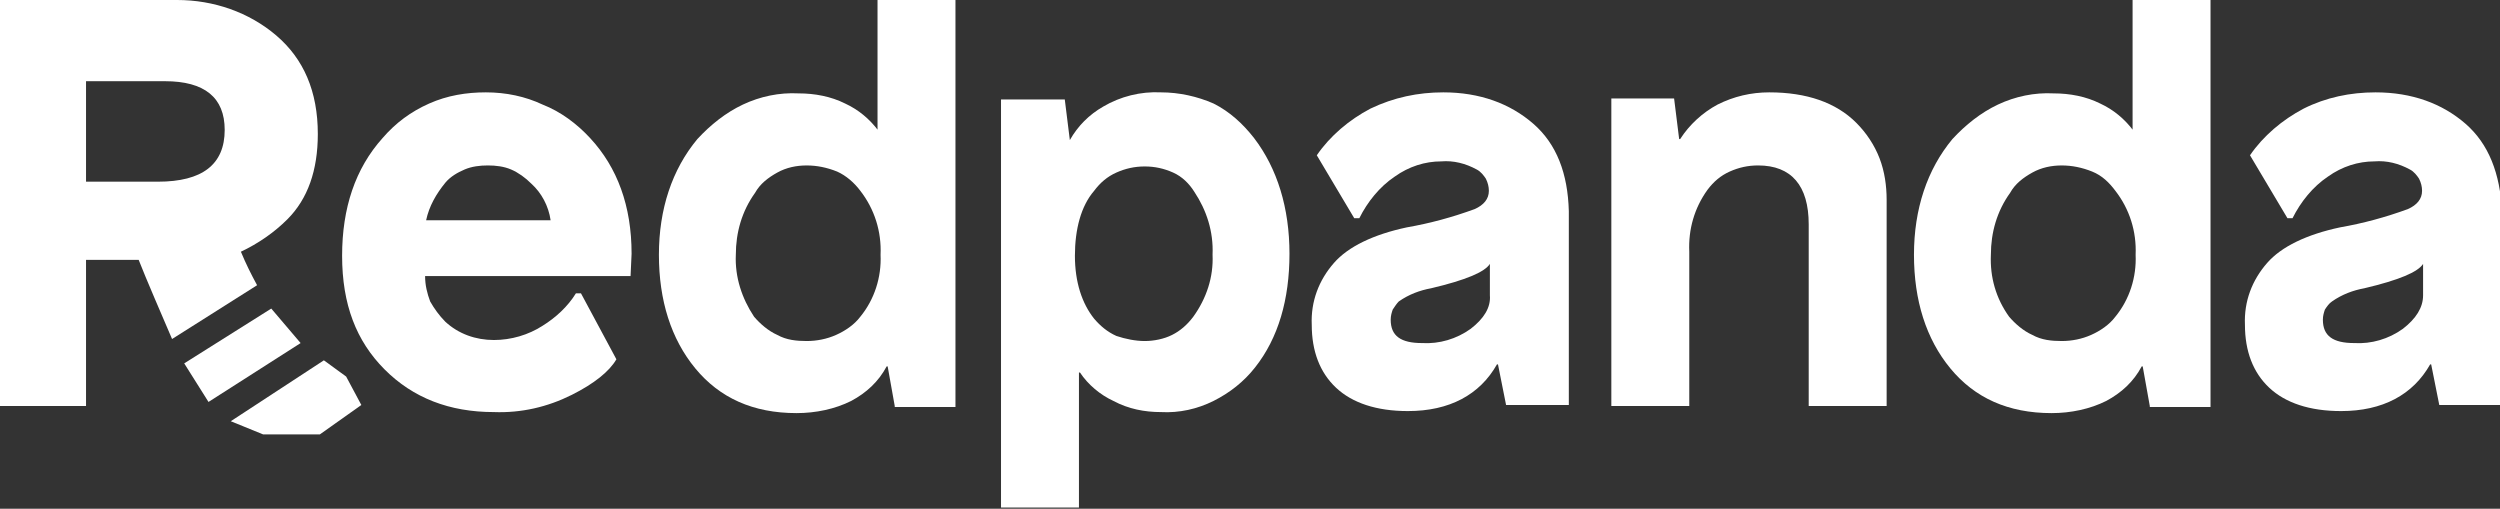 <svg width="172" height="35" viewBox="0 0 172 35" fill="none" xmlns="http://www.w3.org/2000/svg">
<rect x="0" y="0" width="172" height="35" fill="#333333" stroke="none"/>
<g clip-path="url(#clip0_2149_4597)">
<path d="M33.425 6.354C32.102 6.354 30.779 6.564 29.526 7.123C28.272 7.681 27.228 8.449 26.323 9.497C24.442 11.592 23.537 14.315 23.537 17.597C23.537 20.949 24.512 23.463 26.462 25.419C28.412 27.374 30.919 28.351 33.983 28.351C35.863 28.421 37.673 28.002 39.344 27.164C40.876 26.396 41.921 25.558 42.408 24.72L39.971 20.181H39.623C39.066 21.089 38.23 21.857 37.325 22.416C36.35 23.044 35.166 23.393 33.983 23.393C32.729 23.393 31.545 22.974 30.64 22.136C30.222 21.717 29.874 21.229 29.595 20.74C29.387 20.181 29.247 19.622 29.247 18.994H43.383L43.453 17.458C43.453 14.176 42.478 11.522 40.598 9.497C39.693 8.519 38.578 7.681 37.325 7.192C36.141 6.634 34.818 6.354 33.425 6.354ZM37.882 15.153H29.317C29.526 14.176 30.013 13.338 30.64 12.569C30.988 12.15 31.476 11.871 31.963 11.662C32.45 11.452 33.008 11.382 33.565 11.382C34.122 11.382 34.679 11.452 35.166 11.662C35.654 11.871 36.141 12.22 36.559 12.639C37.255 13.268 37.743 14.176 37.882 15.153Z" fill="white"/>
<path d="M60.444 9.008C59.817 8.17 59.051 7.542 58.146 7.123C57.171 6.634 56.057 6.425 54.943 6.425C53.62 6.355 52.297 6.634 51.113 7.193C49.929 7.751 48.884 8.589 47.979 9.567C46.238 11.662 45.333 14.385 45.333 17.528C45.333 20.67 46.169 23.324 47.84 25.349C49.511 27.374 51.809 28.422 54.803 28.422C56.127 28.422 57.45 28.142 58.564 27.584C59.608 27.025 60.444 26.257 61.001 25.209H61.071L61.558 27.933V28.003H65.736V0H60.374V9.008H60.444ZM59.191 13.128C60.165 14.385 60.653 15.922 60.583 17.528C60.653 19.064 60.165 20.6 59.191 21.788C58.773 22.346 58.146 22.765 57.519 23.044C56.892 23.324 56.196 23.463 55.5 23.463C54.803 23.463 54.107 23.394 53.48 23.044C52.854 22.765 52.297 22.276 51.879 21.788C51.043 20.53 50.556 19.064 50.625 17.528C50.625 15.991 51.043 14.525 51.948 13.268C52.297 12.639 52.854 12.22 53.48 11.871C54.107 11.522 54.803 11.383 55.5 11.383C56.196 11.383 56.892 11.522 57.589 11.802C58.216 12.081 58.773 12.57 59.191 13.128Z" fill="white"/>
<path d="M79.873 6.354C78.48 6.285 77.087 6.634 75.903 7.332C74.928 7.891 74.162 8.659 73.605 9.637L73.257 6.843H68.87V34.916H74.232V25.628H74.302C74.859 26.466 75.694 27.164 76.6 27.583C77.644 28.142 78.758 28.351 79.873 28.351C81.126 28.421 82.379 28.142 83.494 27.583C84.608 27.025 85.583 26.256 86.349 25.279C87.95 23.254 88.716 20.6 88.716 17.458C88.716 14.315 87.881 11.592 86.279 9.497C85.513 8.519 84.608 7.681 83.494 7.123C82.379 6.634 81.126 6.354 79.873 6.354ZM83.424 17.527C83.494 19.064 83.006 20.53 82.101 21.787C81.683 22.346 81.196 22.765 80.638 23.044C80.082 23.324 79.385 23.463 78.758 23.463C78.132 23.463 77.435 23.324 76.809 23.114C76.182 22.835 75.694 22.416 75.277 21.927C74.441 20.879 73.954 19.413 73.954 17.597C73.954 15.782 74.371 14.176 75.277 13.128C75.694 12.569 76.182 12.15 76.809 11.871C77.435 11.592 78.062 11.452 78.758 11.452C79.455 11.452 80.082 11.592 80.708 11.871C81.335 12.15 81.822 12.639 82.171 13.198C83.006 14.455 83.494 15.921 83.424 17.527Z" fill="white"/>
<path d="M105.498 8.519C103.897 7.123 101.808 6.354 99.301 6.354C97.56 6.354 95.888 6.704 94.287 7.472C92.825 8.24 91.501 9.357 90.596 10.684L93.173 15.014H93.521C94.078 13.896 94.914 12.849 95.958 12.15C96.933 11.452 98.047 11.103 99.161 11.103C99.997 11.033 100.833 11.243 101.599 11.662C101.877 11.801 102.086 12.081 102.225 12.29C102.365 12.569 102.434 12.849 102.434 13.128C102.434 13.687 102.086 14.106 101.459 14.385C99.927 14.944 98.395 15.363 96.794 15.642C94.496 16.131 92.755 16.969 91.78 18.086C90.736 19.273 90.178 20.74 90.248 22.346C90.248 24.162 90.805 25.628 91.919 26.675C93.033 27.723 94.705 28.282 96.863 28.282C99.719 28.282 101.808 27.164 102.991 25.069H103.061L103.618 27.863H107.935V14.525C107.866 11.941 107.1 9.916 105.498 8.519ZM101.181 22.625C100.206 23.324 99.022 23.673 97.838 23.603C96.376 23.603 95.68 23.114 95.68 21.997C95.68 21.717 95.749 21.508 95.819 21.299C95.958 21.089 96.097 20.88 96.237 20.74C96.933 20.251 97.699 19.972 98.465 19.832C100.833 19.273 102.156 18.715 102.504 18.156V20.321C102.574 21.159 102.086 21.927 101.181 22.625Z" fill="white"/>
<path d="M121.724 6.354C120.47 6.354 119.286 6.634 118.172 7.192C117.128 7.751 116.222 8.589 115.596 9.567H115.526L115.178 6.773H110.86V27.933H116.222V17.318C116.153 15.782 116.57 14.315 117.476 13.058C117.894 12.5 118.381 12.081 119.008 11.801C119.634 11.522 120.261 11.382 120.958 11.382C123.255 11.382 124.439 12.779 124.439 15.433V27.933H129.801V13.757C129.801 12.779 129.662 11.801 129.314 10.893C128.966 9.986 128.409 9.148 127.712 8.449C126.319 7.053 124.3 6.354 121.724 6.354Z" fill="white"/>
<path d="M146.792 9.008C146.165 8.17 145.399 7.542 144.494 7.123C143.519 6.634 142.405 6.425 141.29 6.425C139.967 6.355 138.644 6.634 137.46 7.193C136.277 7.751 135.232 8.589 134.327 9.567C132.586 11.662 131.681 14.385 131.681 17.528C131.681 20.67 132.516 23.324 134.188 25.349C135.859 27.374 138.157 28.422 141.151 28.422C142.474 28.422 143.797 28.142 144.911 27.584C145.956 27.025 146.792 26.257 147.349 25.209H147.418L147.906 27.933V28.003H152.084V0H146.722V9.008H146.792ZM145.538 13.128C146.513 14.385 147 15.922 146.931 17.528C147 19.064 146.513 20.6 145.538 21.788C145.12 22.346 144.494 22.765 143.867 23.044C143.24 23.324 142.544 23.463 141.847 23.463C141.151 23.463 140.455 23.394 139.828 23.044C139.201 22.765 138.644 22.276 138.226 21.788C137.321 20.53 136.903 19.064 136.973 17.528C136.973 15.991 137.391 14.525 138.296 13.268C138.644 12.639 139.201 12.22 139.828 11.871C140.455 11.522 141.151 11.383 141.847 11.383C142.544 11.383 143.24 11.522 143.937 11.802C144.633 12.081 145.12 12.57 145.538 13.128Z" fill="white"/>
<path d="M169.633 8.519C168.031 7.123 165.942 6.354 163.435 6.354C161.694 6.354 160.023 6.704 158.491 7.472C157.029 8.24 155.706 9.357 154.8 10.684L157.377 15.014H157.725C158.282 13.896 159.118 12.849 160.162 12.15C161.137 11.452 162.251 11.103 163.365 11.103C164.201 11.033 165.037 11.243 165.803 11.662C166.081 11.801 166.29 12.081 166.429 12.29C166.569 12.569 166.638 12.849 166.638 13.128C166.638 13.687 166.29 14.106 165.663 14.385C164.131 14.944 162.599 15.363 160.998 15.642C158.7 16.131 156.959 16.969 155.984 18.086C154.94 19.273 154.382 20.74 154.452 22.346C154.452 24.162 155.009 25.628 156.123 26.675C157.238 27.723 158.909 28.282 161.067 28.282C163.923 28.282 166.012 27.164 167.195 25.069H167.265L167.822 27.863H172.14V14.525C172 11.941 171.234 9.916 169.633 8.519ZM165.315 22.625C164.34 23.324 163.157 23.673 161.973 23.603C160.51 23.603 159.814 23.114 159.814 21.997C159.814 21.717 159.884 21.508 159.953 21.299C160.093 21.089 160.232 20.88 160.441 20.74C161.137 20.251 161.903 19.972 162.669 19.832C165.037 19.273 166.36 18.715 166.708 18.156V20.321C166.708 21.159 166.221 21.927 165.315 22.625Z" fill="white"/>
<path d="M17.688 19.623C17.27 18.855 16.922 18.156 16.573 17.318C17.757 16.76 18.871 15.991 19.776 15.084C21.169 13.687 21.866 11.732 21.866 9.218C21.866 6.285 20.891 4.05 19.011 2.444C17.13 0.838 14.693 0 12.186 0H0V27.933H5.919V17.877H8.147H9.54C10.027 19.134 11.211 21.857 11.838 23.324L17.688 19.623ZM5.919 5.587H11.351C14.066 5.587 15.459 6.704 15.459 8.938C15.459 11.313 13.927 12.5 10.863 12.5H5.919V5.587Z" fill="white"/>
<path d="M23.815 25.907L22.283 24.79L15.877 28.98L18.105 29.888H22.005L24.86 27.863L23.815 25.907Z" fill="white"/>
<path d="M18.663 21.229L12.674 25L14.345 27.654L20.682 23.603L18.663 21.229Z" fill="white"/>
</g>
<defs>
<clipPath id="clip0_2149_4597">
<rect width="172" height="34.916" fill="white"/>
</clipPath>
</defs>
</svg>
